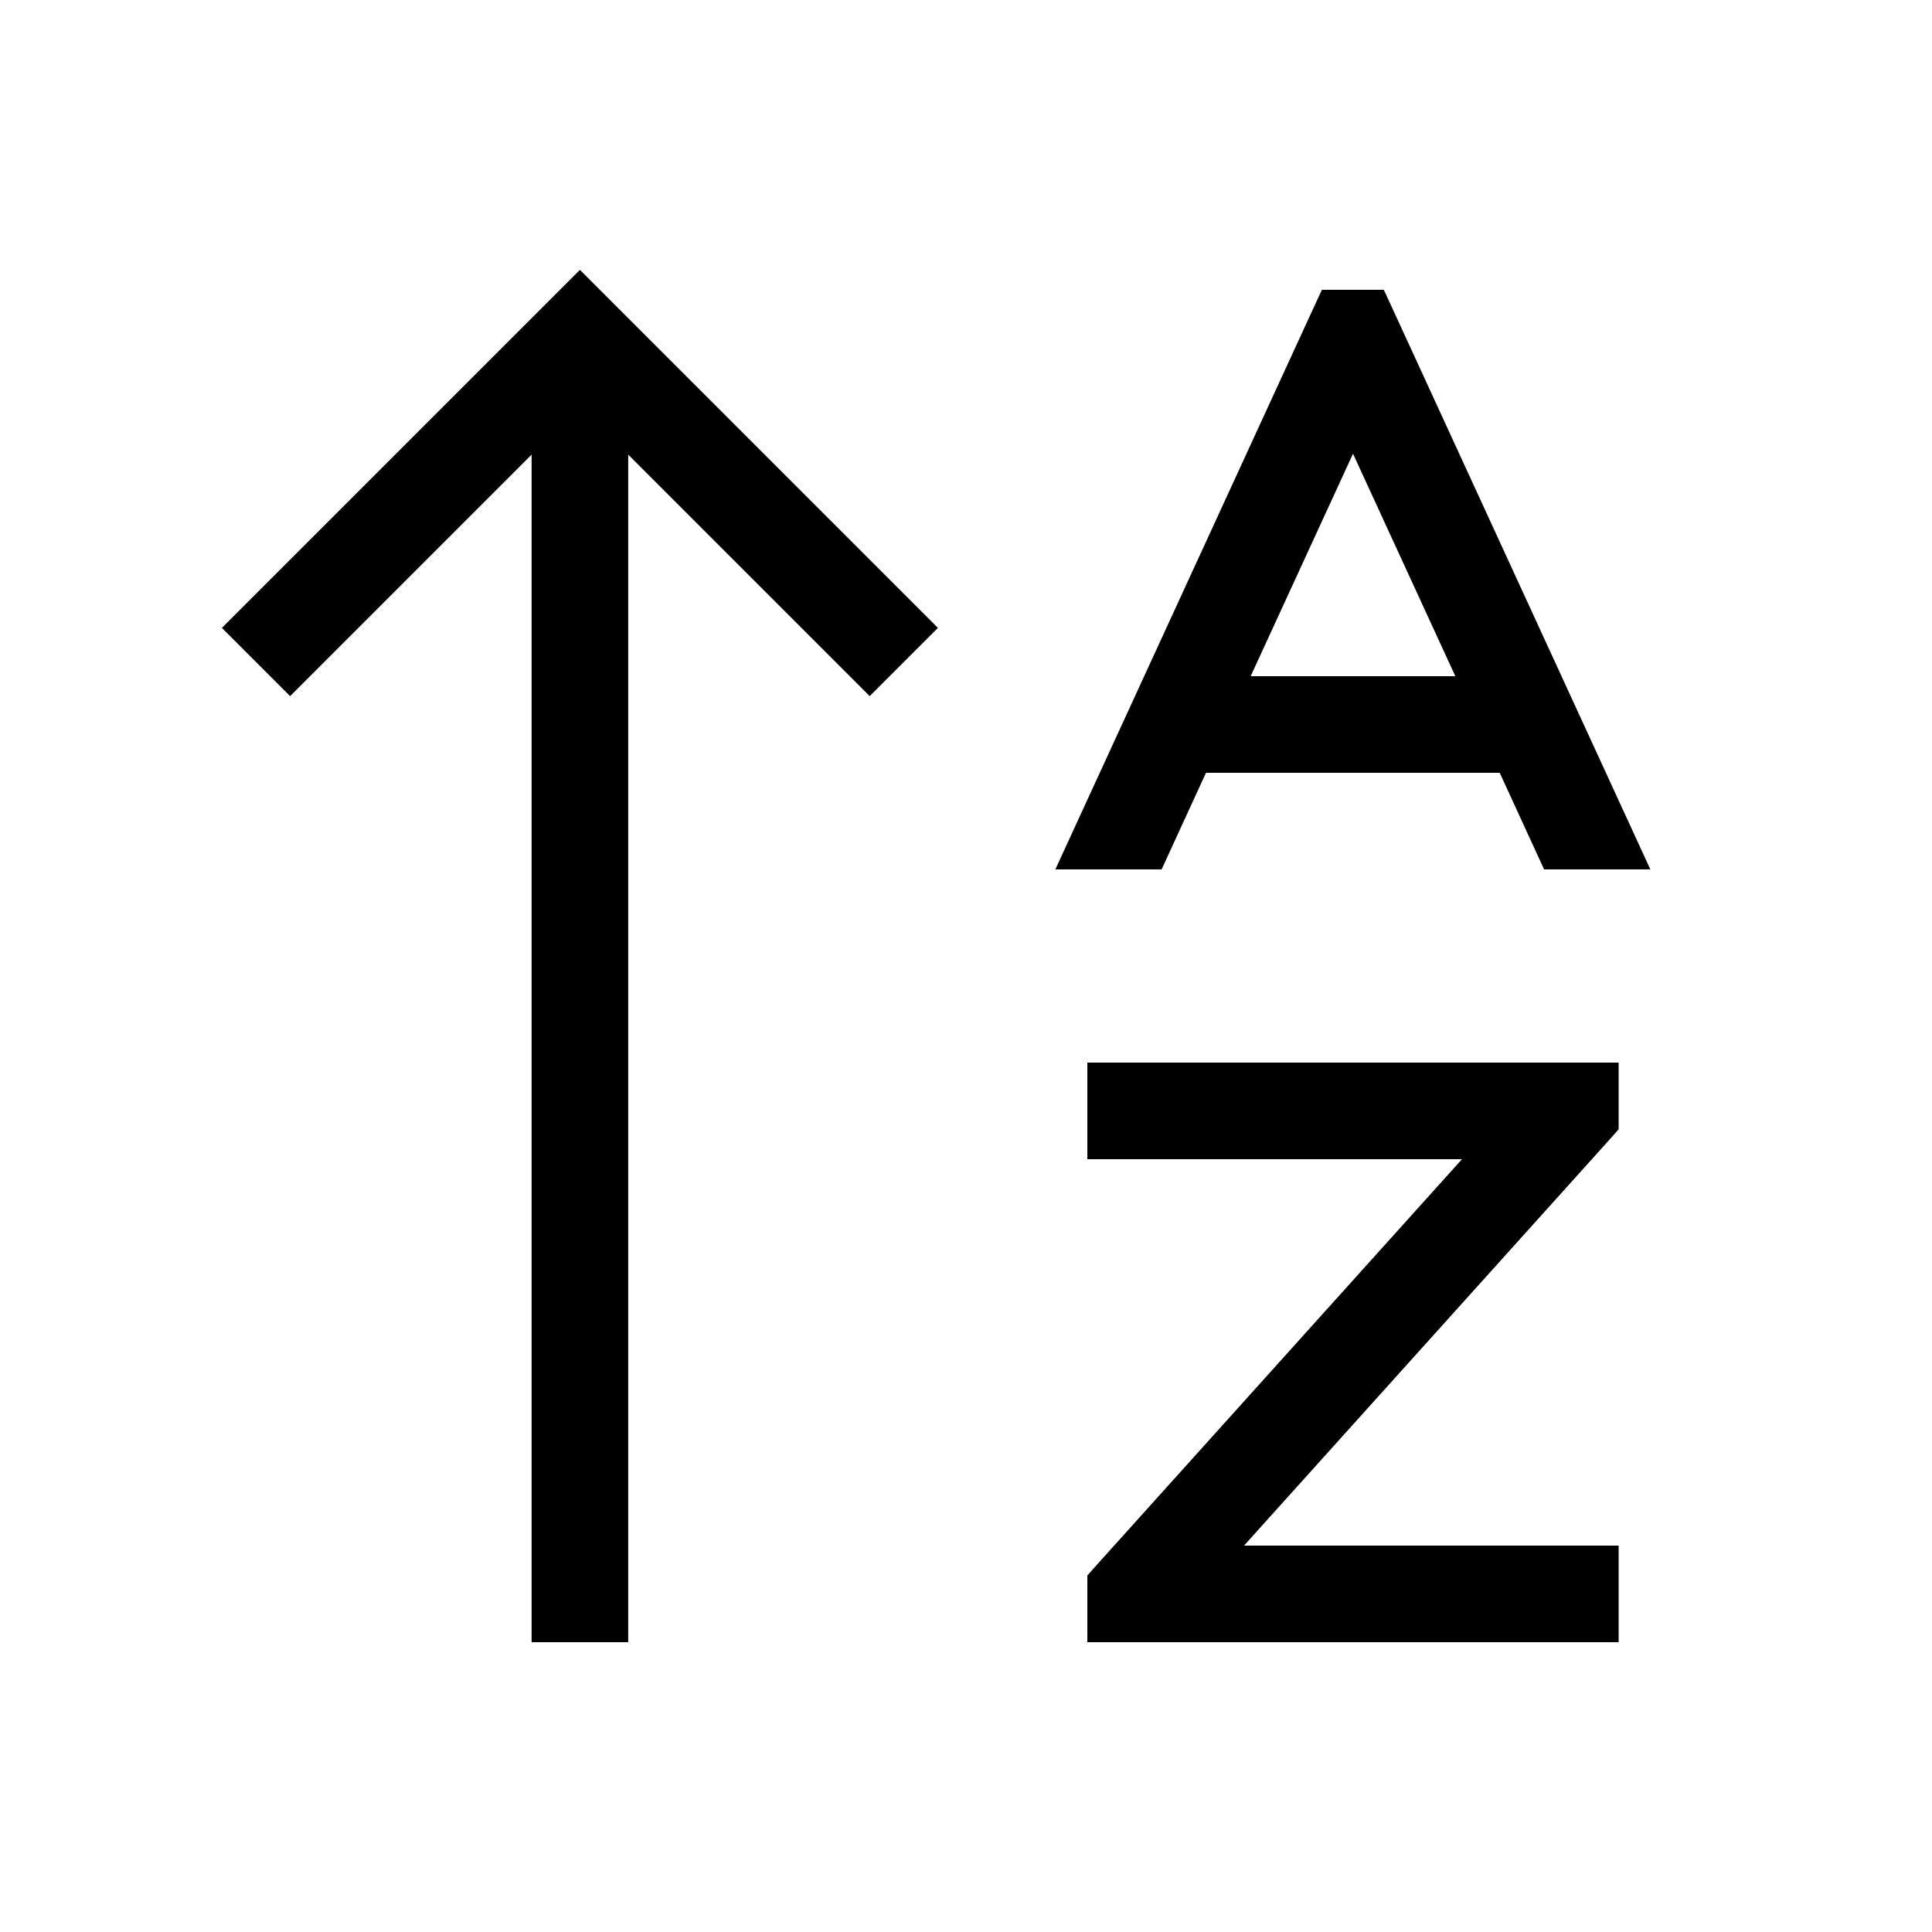 <svg xmlns="http://www.w3.org/2000/svg" viewBox="0 0 640 640"><!--! Font Awesome Pro 7.1.0 by @fontawesome - https://fontawesome.com License - https://fontawesome.com/license (Commercial License) Copyright 2025 Fonticons, Inc. --><path opacity=".4" fill="currentColor" d=""/><path fill="currentColor" d="M203.4 100.7L192.1 89.4L73.5 208L96.1 230.6L107.4 219.3L176.1 150.6L176.1 544L208.1 544L208.1 150.6L276.8 219.3L288.1 230.6L310.7 208L203.4 100.7zM437.9 96L433.6 105.3L349.6 288L384.8 288L399.5 256L496.8 256L511.5 288L546.7 288L462.7 105.3L458.4 96L437.9 96zM448.2 150.3L482.1 224L414.3 224L448.2 150.3zM520.2 352L360.2 352L360.2 384L484.3 384L364.3 517.3L360.2 521.9L360.2 544L536.2 544L536.2 512L412.1 512L532.1 378.7L536.2 374.1L536.2 352L520.2 352z"/></svg>